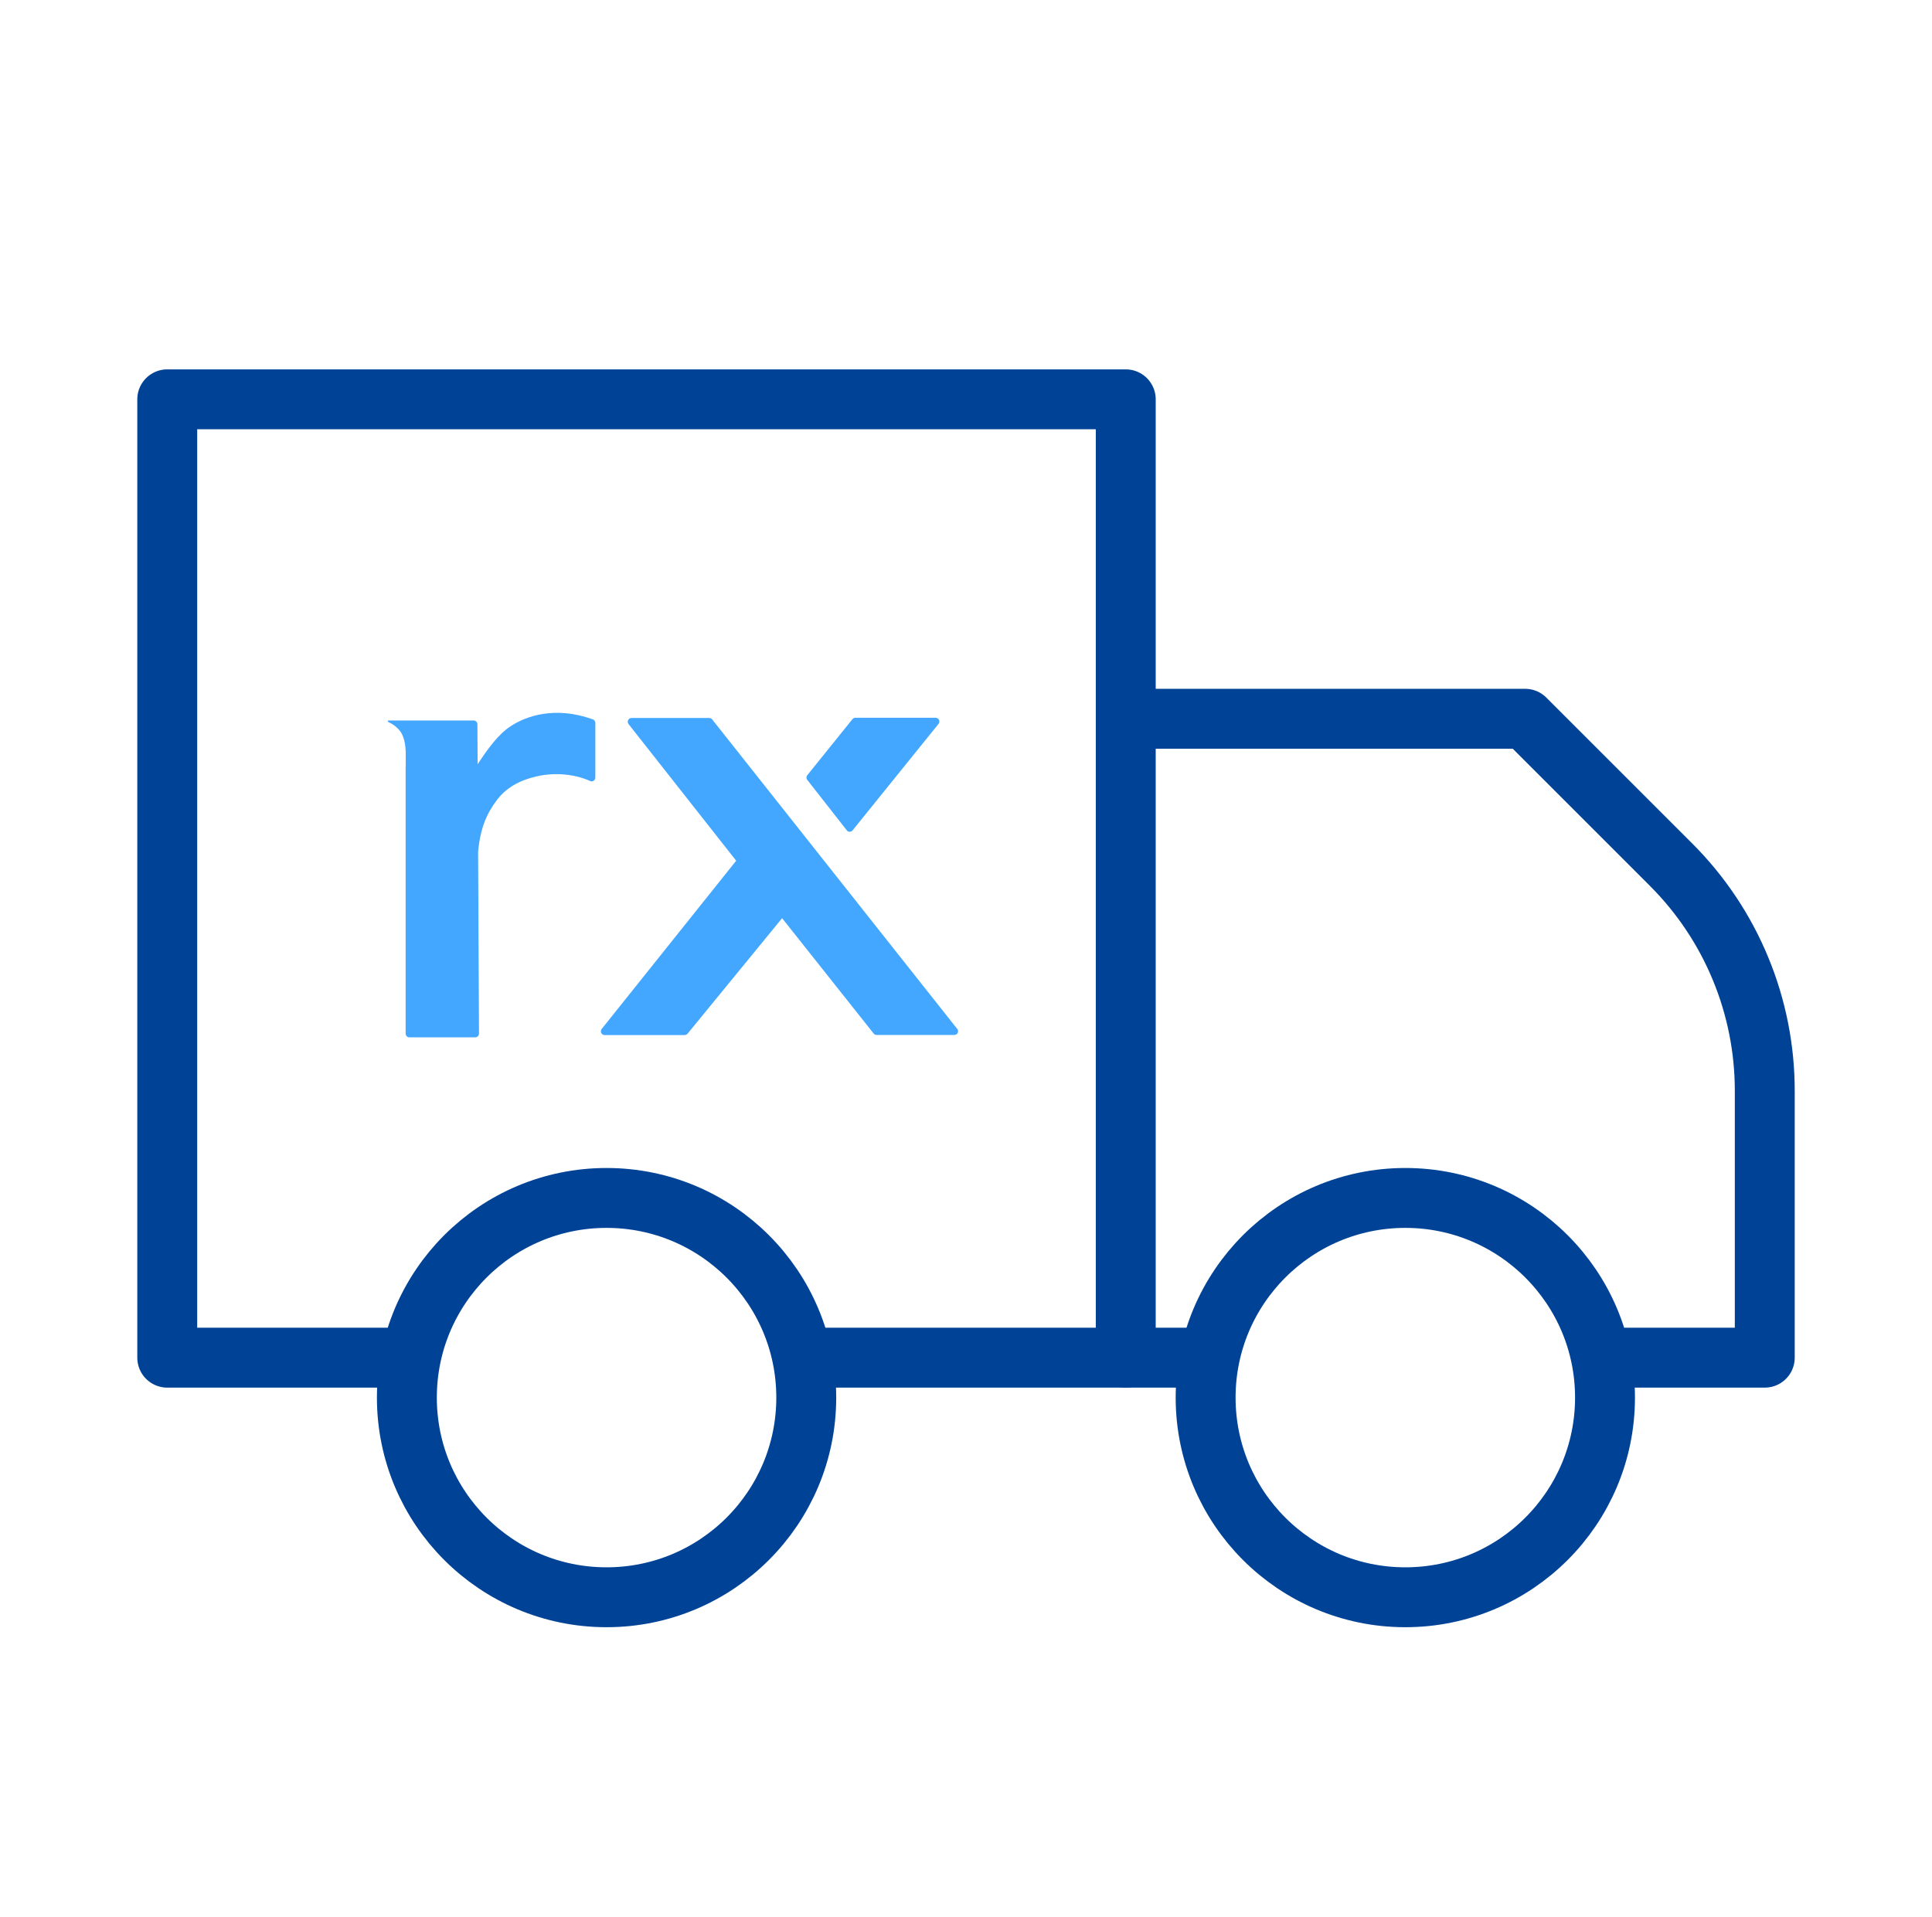 <svg width="129" height="128" viewBox="0 0 129 128" fill="none" xmlns="http://www.w3.org/2000/svg">
<path d="M53.834 90.667H75.167V26.667H11.167V90.667H27.167" stroke="#004396" stroke-width="4" stroke-linecap="round" stroke-linejoin="round"/>
<path d="M107.167 90.667H117.834V72.853C117.836 70.051 117.286 67.276 116.215 64.686C115.145 62.096 113.574 59.743 111.594 57.76L101.834 48H75.167" stroke="#004396" stroke-width="4" stroke-linecap="round" stroke-linejoin="round"/>
<path d="M75.167 90.667H80.5" stroke="#004396" stroke-width="4" stroke-linecap="round" stroke-linejoin="round"/>
<path d="M40.5 106.667C47.864 106.667 53.834 100.697 53.834 93.333C53.834 85.969 47.864 80 40.5 80C33.136 80 27.167 85.969 27.167 93.333C27.167 100.697 33.136 106.667 40.5 106.667Z" stroke="#004396" stroke-width="4" stroke-linecap="round" stroke-linejoin="round"/>
<path d="M93.833 106.667C101.197 106.667 107.167 100.697 107.167 93.333C107.167 85.969 101.197 80 93.833 80C86.469 80 80.5 85.969 80.5 93.333C80.5 100.697 86.469 106.667 93.833 106.667Z" stroke="#004396" stroke-width="4" stroke-linecap="round" stroke-linejoin="round"/>
<path d="M56.535 55.45C56.634 55.579 56.823 55.579 56.929 55.45L62.667 48.341C62.796 48.175 62.683 47.933 62.471 47.933H57.118C57.042 47.933 56.967 47.971 56.921 48.023L53.901 51.771C53.825 51.862 53.825 51.991 53.901 52.081L56.535 55.443V55.45Z" fill="#43A7FF"/>
<path d="M63.91 68.707L47.549 48.039C47.504 47.978 47.428 47.948 47.353 47.948H42.167C41.955 47.948 41.841 48.19 41.97 48.357L49.154 57.48L40.175 68.715C40.047 68.881 40.16 69.123 40.372 69.123H45.71C45.785 69.123 45.854 69.093 45.907 69.033L52.221 61.318L58.338 69.025C58.383 69.086 58.459 69.116 58.535 69.116H63.721C63.933 69.116 64.046 68.874 63.917 68.707" fill="#43A7FF"/>
<path d="M27.092 51.143V50.386C27.092 49.939 27.039 49.25 26.714 48.826C26.502 48.553 26.237 48.357 25.98 48.243C25.964 48.236 25.889 48.198 25.889 48.152C25.889 48.107 25.949 48.114 25.949 48.114H31.627C31.764 48.114 31.877 48.228 31.877 48.364L31.892 51.037C32.506 50.105 33.24 49.038 34.148 48.463C35.125 47.842 37.025 47.123 39.584 48.039C39.683 48.077 39.751 48.175 39.751 48.273V51.93C39.751 52.112 39.562 52.233 39.403 52.157C38.335 51.673 36.995 51.582 35.867 51.839C34.648 52.112 33.77 52.634 33.164 53.444C32.513 54.315 32.074 55.269 31.923 56.874L31.983 69.025C31.983 69.161 31.87 69.275 31.733 69.275H27.335C27.198 69.275 27.085 69.161 27.085 69.025V51.15L27.092 51.143Z" fill="#43A7FF"/>
</svg>
